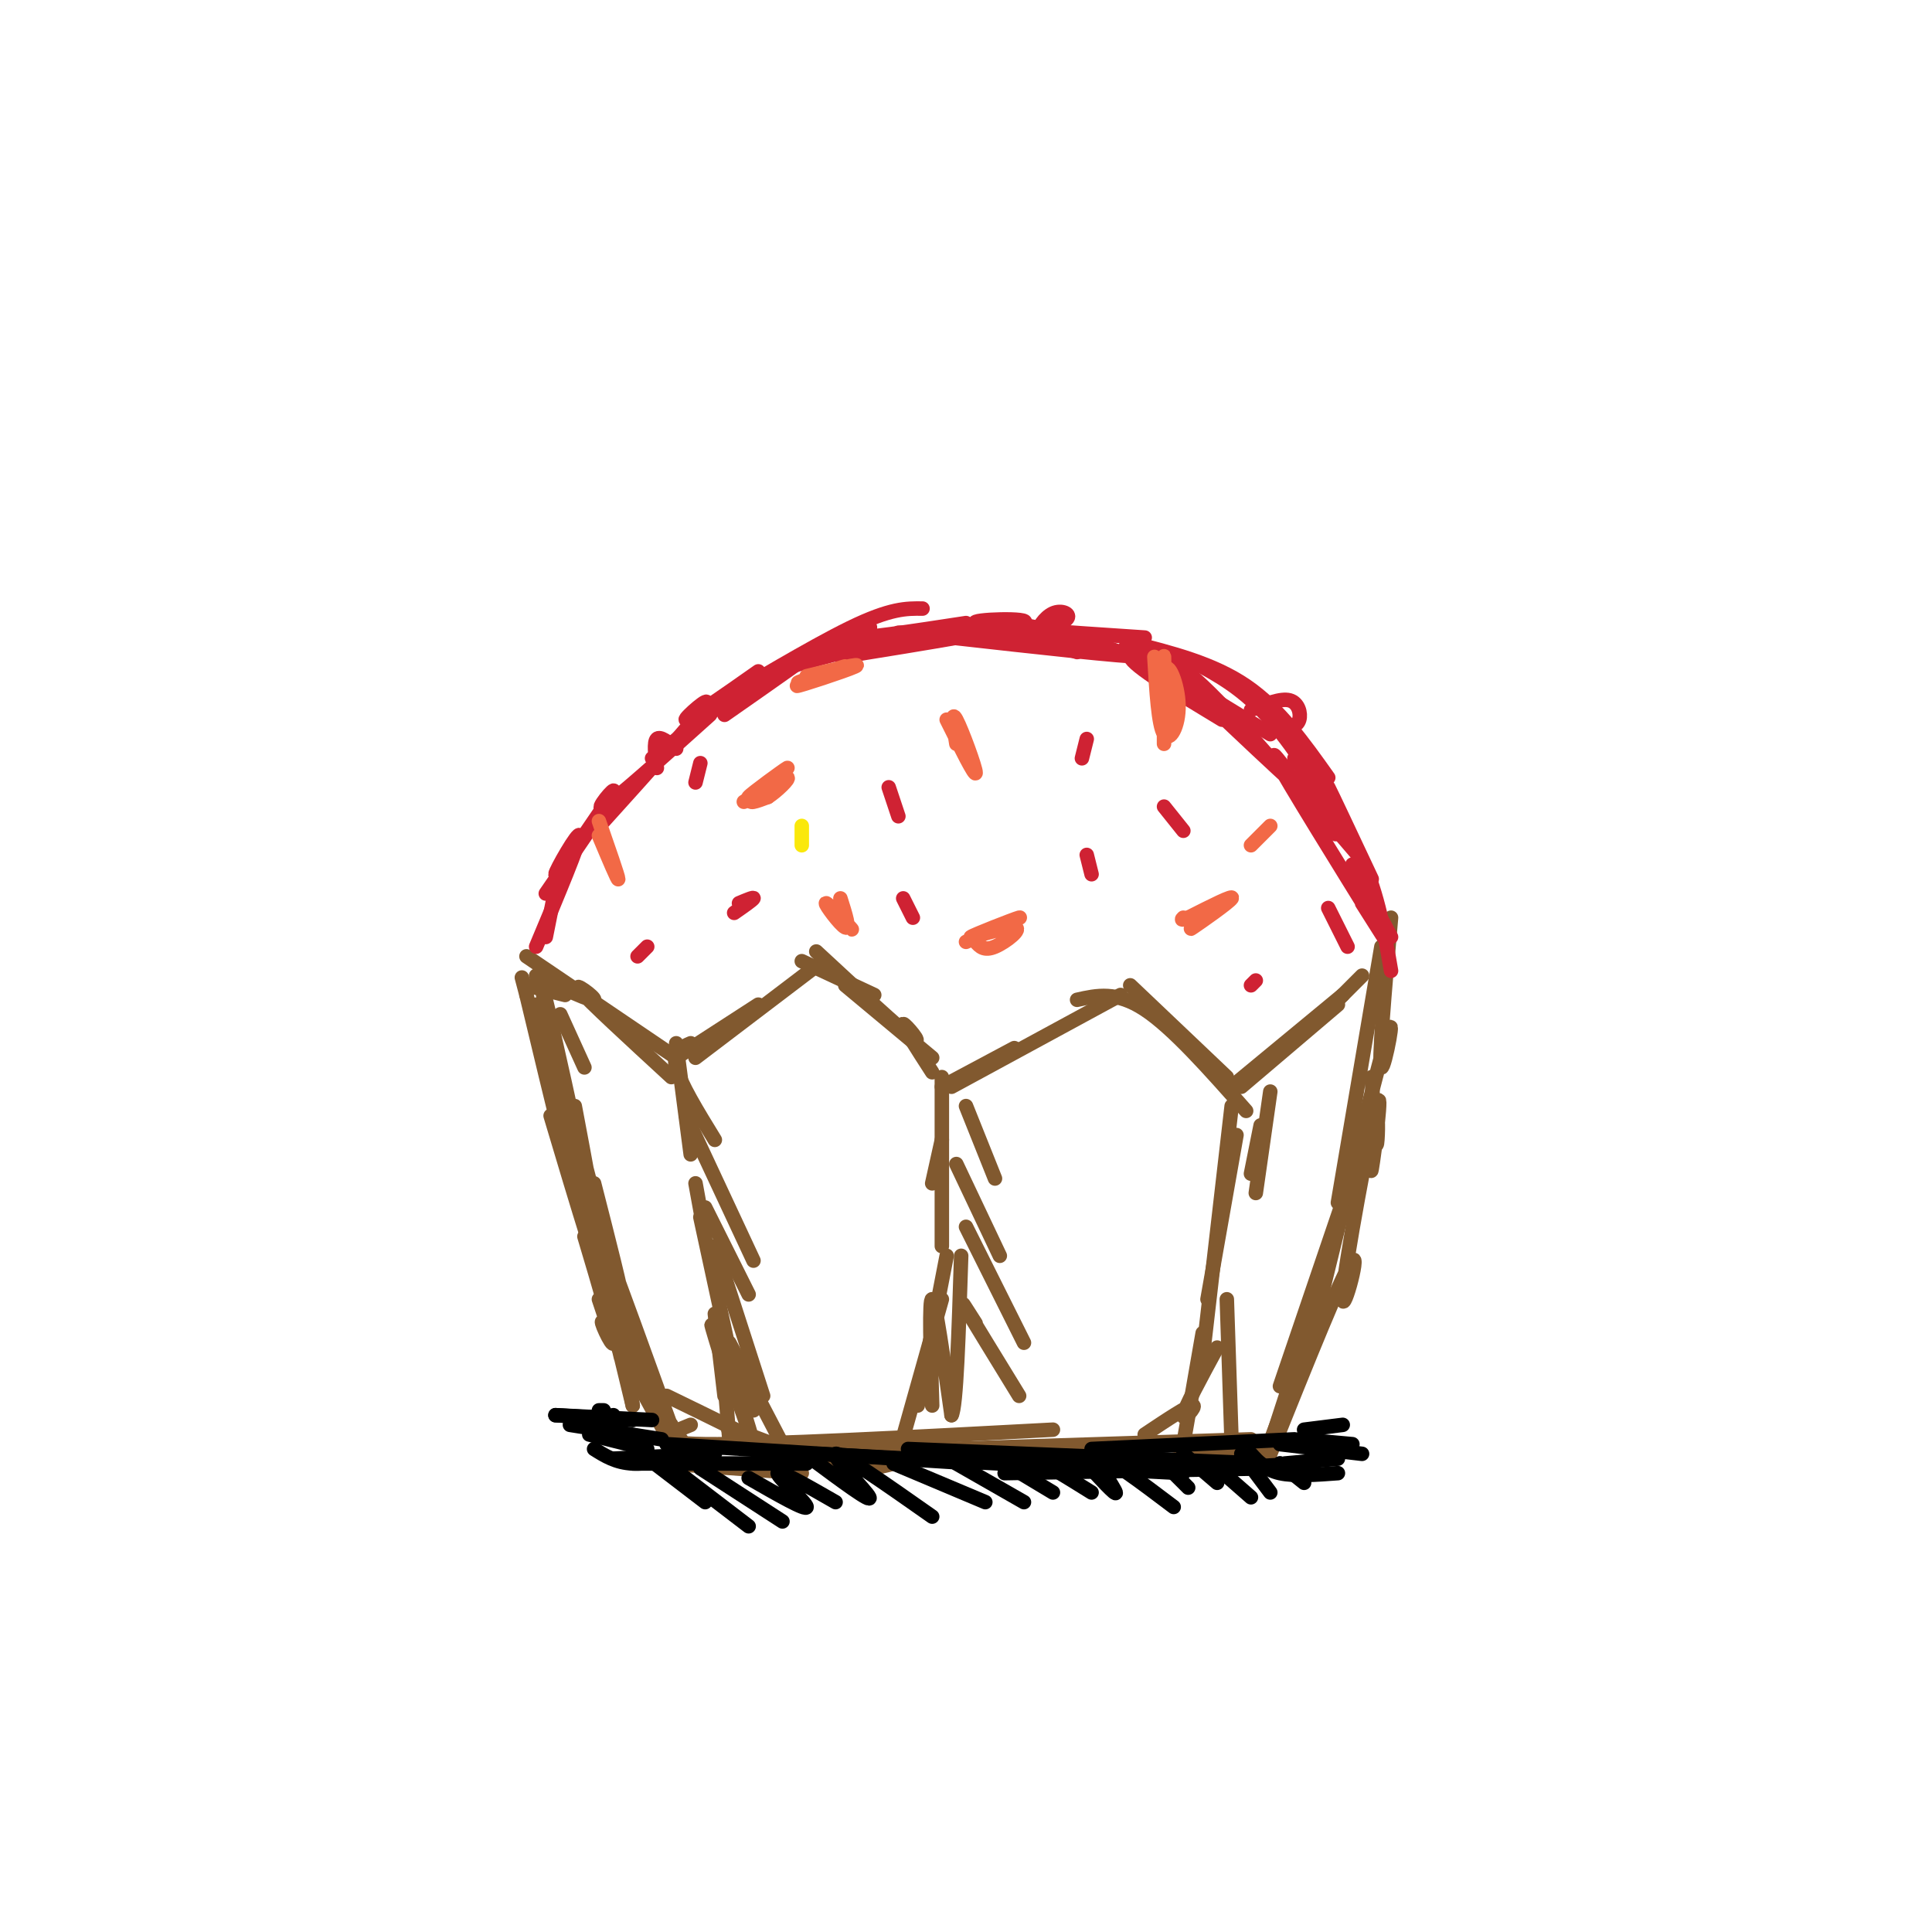 <svg viewBox='0 0 400 400' version='1.1' xmlns='http://www.w3.org/2000/svg' xmlns:xlink='http://www.w3.org/1999/xlink'><g fill='none' stroke='#81592f' stroke-width='3' stroke-linecap='round' stroke-linejoin='round'><path d='M117,233c0.000,0.000 8.000,31.000 8,31'/><path d='M125,272c0.000,0.000 -1.000,-3.000 -1,-3'/><path d='M118,229c0.900,10.794 1.799,21.588 5,31c3.201,9.412 8.703,17.442 9,17c0.297,-0.442 -4.611,-9.356 -5,-6c-0.389,3.356 3.741,18.980 0,3c-3.741,-15.980 -15.355,-63.566 -16,-66c-0.645,-2.434 9.677,40.283 20,83'/><path d='M131,291c-1.452,-8.810 -15.083,-72.333 -18,-84c-2.917,-11.667 4.881,28.524 6,37c1.119,8.476 -4.440,-14.762 -10,-38'/><path d='M109,206c-1.667,-6.333 -0.833,-3.167 0,0'/><path d='M109,204c0.000,0.000 8.000,2.000 8,2'/><path d='M111,202c5.822,2.733 11.644,5.467 12,5c0.356,-0.467 -4.756,-4.133 -3,-2c1.756,2.133 10.378,10.067 19,18'/><path d='M109,198c0.000,0.000 31.000,21.000 31,21'/><path d='M140,219c0.000,0.000 17.000,-11.000 17,-11'/><path d='M144,219c0.000,0.000 25.000,-19.000 25,-19'/><path d='M166,199c0.000,0.000 15.000,7.000 15,7'/><path d='M169,197c8.800,8.156 17.600,16.311 20,18c2.400,1.689 -1.600,-3.089 -2,-3c-0.400,0.089 2.800,5.044 6,10'/><path d='M175,204c0.000,0.000 18.000,15.000 18,15'/><path d='M195,225c0.000,0.000 15.000,-8.000 15,-8'/><path d='M197,225c0.000,0.000 35.000,-19.000 35,-19'/><path d='M223,207c4.083,-0.917 8.167,-1.833 14,2c5.833,3.833 13.417,12.417 21,21'/><path d='M234,204c0.000,0.000 20.000,19.000 20,19'/><path d='M257,225c0.000,0.000 20.000,-17.000 20,-17'/><path d='M255,225c0.000,0.000 23.000,-19.000 23,-19'/><path d='M272,212c0.000,0.000 10.000,-10.000 10,-10'/><path d='M286,196c0.000,0.000 -9.000,53.000 -9,53'/><path d='M288,190c-1.333,15.267 -2.667,30.533 -2,31c0.667,0.467 3.333,-13.867 1,-6c-2.333,7.867 -9.667,37.933 -17,68'/><path d='M284,223c0.366,6.986 0.732,13.972 1,14c0.268,0.028 0.439,-6.901 0,-5c-0.439,1.901 -1.488,12.634 -1,10c0.488,-2.634 2.512,-18.634 1,-13c-1.512,5.634 -6.561,32.901 -7,39c-0.439,6.099 3.732,-8.972 2,-7c-1.732,1.972 -9.366,20.986 -17,40'/><path d='M114,231c5.417,18.167 10.833,36.333 15,47c4.167,10.667 7.083,13.833 10,17'/><path d='M119,229c2.242,11.883 4.484,23.767 4,23c-0.484,-0.767 -3.693,-14.183 -4,-15c-0.307,-0.817 2.289,10.967 2,9c-0.289,-1.967 -3.462,-17.683 -2,-13c1.462,4.683 7.561,29.767 12,44c4.439,14.233 7.220,17.617 10,21'/><path d='M123,245c2.947,11.515 5.895,23.030 6,25c0.105,1.970 -2.632,-5.606 -2,-4c0.632,1.606 4.632,12.394 4,10c-0.632,-2.394 -5.895,-17.970 -5,-16c0.895,1.970 7.947,21.485 15,41'/><path d='M121,256c3.067,10.289 6.133,20.578 6,22c-0.133,1.422 -3.467,-6.022 -2,-4c1.467,2.022 7.733,13.511 14,25'/><path d='M126,269c-1.214,-4.143 -2.429,-8.286 -1,-4c1.429,4.286 5.500,17.000 6,20c0.500,3.000 -2.571,-3.714 -2,-4c0.571,-0.286 4.786,5.857 9,12'/><path d='M138,303c0.000,0.000 28.000,2.000 28,2'/><path d='M138,289c9.491,4.616 18.982,9.231 22,11c3.018,1.769 -0.439,0.691 -4,-1c-3.561,-1.691 -7.228,-3.994 -4,-3c3.228,0.994 13.351,5.284 20,7c6.649,1.716 9.825,0.858 13,0'/><path d='M143,295c-4.750,1.917 -9.500,3.833 3,4c12.500,0.167 42.250,-1.417 72,-3'/><path d='M165,301c0.000,0.000 94.000,-3.000 94,-3'/><path d='M215,303c8.356,0.178 16.711,0.356 17,1c0.289,0.644 -7.489,1.756 -4,1c3.489,-0.756 18.244,-3.378 33,-6'/></g>
<g fill='none' stroke='#cf2233' stroke-width='3' stroke-linecap='round' stroke-linejoin='round'><path d='M113,194c0.000,0.000 2.000,-10.000 2,-10'/><path d='M111,196c4.578,-10.911 9.156,-21.822 9,-23c-0.156,-1.178 -5.044,7.378 -5,8c0.044,0.622 5.022,-6.689 10,-14'/><path d='M113,185c6.622,-9.622 13.244,-19.244 14,-21c0.756,-1.756 -4.356,4.356 -2,3c2.356,-1.356 12.178,-10.178 22,-19'/><path d='M125,170c9.644,-10.689 19.289,-21.378 21,-24c1.711,-2.622 -4.511,2.822 -4,3c0.511,0.178 7.756,-4.911 15,-10'/><path d='M135,157c9.024,-6.958 18.048,-13.917 19,-15c0.952,-1.083 -6.167,3.708 -3,2c3.167,-1.708 16.619,-9.917 25,-14c8.381,-4.083 11.690,-4.042 15,-4'/><path d='M150,148c9.649,-6.738 19.298,-13.477 21,-15c1.702,-1.523 -4.544,2.169 -3,2c1.544,-0.169 10.877,-4.199 12,-5c1.123,-0.801 -5.965,1.628 -4,2c1.965,0.372 12.982,-1.314 24,-3'/><path d='M160,139c13.768,-3.833 27.536,-7.667 37,-9c9.464,-1.333 14.625,-0.167 15,0c0.375,0.167 -4.036,-0.667 -3,0c1.036,0.667 7.518,2.833 14,5'/><path d='M280,179c0.000,0.000 8.000,15.000 8,15'/><path d='M288,201c-1.333,-7.833 -2.667,-15.667 -6,-23c-3.333,-7.333 -8.667,-14.167 -14,-21'/><path d='M282,187c3.450,5.461 6.899,10.922 2,3c-4.899,-7.922 -18.147,-29.226 -20,-33c-1.853,-3.774 7.689,9.983 9,12c1.311,2.017 -5.607,-7.707 -5,-8c0.607,-0.293 8.740,8.844 3,4c-5.740,-4.844 -25.354,-23.670 -31,-29c-5.646,-5.330 2.677,2.835 11,11'/><path d='M269,163c5.067,6.422 10.133,12.844 6,8c-4.133,-4.844 -17.467,-20.956 -26,-29c-8.533,-8.044 -12.267,-8.022 -16,-8'/><path d='M263,152c-12.111,-7.378 -24.222,-14.756 -26,-17c-1.778,-2.244 6.778,0.644 4,1c-2.778,0.356 -16.889,-1.822 -31,-4'/><path d='M253,149c-9.244,-5.578 -18.489,-11.156 -19,-13c-0.511,-1.844 7.711,0.044 3,0c-4.711,-0.044 -22.356,-2.022 -40,-4'/><path d='M237,132c-16.733,-1.111 -33.467,-2.222 -35,-3c-1.533,-0.778 12.133,-1.222 10,0c-2.133,1.222 -20.067,4.111 -38,7'/><path d='M186,131c14.821,0.054 29.643,0.107 32,0c2.357,-0.107 -7.750,-0.375 -11,-1c-3.250,-0.625 0.357,-1.607 8,0c7.643,1.607 19.321,5.804 31,10'/><path d='M234,133c8.583,2.167 17.167,4.333 24,9c6.833,4.667 11.917,11.833 17,19'/><path d='M247,137c5.208,2.804 10.417,5.607 16,12c5.583,6.393 11.542,16.375 13,18c1.458,1.625 -1.583,-5.107 -1,-4c0.583,1.107 4.792,10.054 9,19'/></g>
<g fill='none' stroke='#f26946' stroke-width='3' stroke-linecap='round' stroke-linejoin='round'><path d='M159,163c2.364,-1.528 4.727,-3.056 3,-2c-1.727,1.056 -7.545,4.695 -7,4c0.545,-0.695 7.455,-5.726 8,-6c0.545,-0.274 -5.273,4.207 -7,6c-1.727,1.793 0.636,0.896 3,0'/><path d='M159,165c1.756,-1.111 4.644,-3.889 4,-4c-0.644,-0.111 -4.822,2.444 -9,5'/><path d='M196,149c2.978,5.978 5.956,11.956 6,11c0.044,-0.956 -2.844,-8.844 -4,-11c-1.156,-2.156 -0.578,1.422 0,5'/><path d='M251,189c-2.778,2.022 -5.556,4.044 -4,3c1.556,-1.044 7.444,-5.156 8,-6c0.556,-0.844 -4.222,1.578 -9,4'/><path d='M246,190c-1.667,0.667 -1.333,0.333 -1,0'/><path d='M239,136c0.415,7.092 0.829,14.185 2,16c1.171,1.815 3.098,-1.646 3,-6c-0.098,-4.354 -2.222,-9.600 -3,-7c-0.778,2.600 -0.209,13.046 0,12c0.209,-1.046 0.060,-13.585 0,-15c-0.060,-1.415 -0.030,8.292 0,18'/><path d='M202,195c0.868,0.976 1.735,1.952 4,1c2.265,-0.952 5.927,-3.833 4,-4c-1.927,-0.167 -9.442,2.378 -9,2c0.442,-0.378 8.841,-3.679 10,-4c1.159,-0.321 -4.920,2.340 -11,5'/><path d='M124,170c2.000,5.750 4.000,11.500 4,12c0.000,0.500 -2.000,-4.250 -4,-9'/><path d='M170,140c-3.124,0.919 -6.249,1.837 -4,1c2.249,-0.837 9.871,-3.431 9,-3c-0.871,0.431 -10.234,3.885 -10,4c0.234,0.115 10.067,-3.110 12,-4c1.933,-0.890 -4.033,0.555 -10,2'/><path d='M174,190c1.536,1.595 3.071,3.190 2,2c-1.071,-1.190 -4.750,-5.167 -5,-5c-0.250,0.167 2.929,4.476 4,5c1.071,0.524 0.036,-2.738 -1,-6'/><path d='M263,171c0.000,0.000 -4.000,4.000 -4,4'/></g>
<g fill='none' stroke='#81592f' stroke-width='3' stroke-linecap='round' stroke-linejoin='round'><path d='M140,216c0.000,0.000 3.000,23.000 3,23'/><path d='M149,274c0.000,0.000 2.000,24.000 2,24'/><path d='M148,272c0.000,0.000 2.000,17.000 2,17'/><path d='M151,278c0.000,0.000 12.000,23.000 12,23'/><path d='M156,292c0.000,0.000 -4.000,-8.000 -4,-8'/><path d='M153,289c1.644,5.267 3.289,10.533 2,7c-1.289,-3.533 -5.511,-15.867 -7,-20c-1.489,-4.133 -0.244,-0.067 1,4'/><path d='M153,289c0.000,0.000 -8.000,-37.000 -8,-37'/><path d='M144,245c0.000,0.000 2.000,11.000 2,11'/><path d='M148,258c0.000,0.000 10.000,31.000 10,31'/><path d='M195,236c0.000,0.000 -2.000,9.000 -2,9'/><path d='M195,223c0.000,0.000 0.000,35.000 0,35'/><path d='M186,301c0.000,0.000 9.000,-32.000 9,-32'/><path d='M196,260c0.000,0.000 -6.000,31.000 -6,31'/><path d='M193,291c-0.333,-11.167 -0.667,-22.333 0,-22c0.667,0.333 2.333,12.167 4,24'/><path d='M197,293c1.000,-1.500 1.500,-17.250 2,-33'/><path d='M256,235c0.000,0.000 -6.000,34.000 -6,34'/><path d='M255,229c0.000,0.000 -6.000,52.000 -6,52'/><path d='M249,276c0.000,0.000 -4.000,23.000 -4,23'/><path d='M237,297c4.600,-3.067 9.200,-6.133 10,-6c0.800,0.133 -2.200,3.467 -2,2c0.200,-1.467 3.600,-7.733 7,-14'/><path d='M254,269c0.000,0.000 1.000,30.000 1,30'/><path d='M202,274c-1.750,-2.750 -3.500,-5.500 -2,-3c1.500,2.500 6.250,10.250 11,18'/><path d='M200,254c0.000,0.000 12.000,24.000 12,24'/><path d='M198,241c0.000,0.000 9.000,19.000 9,19'/><path d='M200,229c0.000,0.000 6.000,15.000 6,15'/><path d='M143,216c-1.917,0.833 -3.833,1.667 -3,5c0.833,3.333 4.417,9.167 8,15'/><path d='M142,231c0.000,0.000 14.000,30.000 14,30'/><path d='M146,250c0.000,0.000 9.000,18.000 9,18'/><path d='M116,210c0.000,0.000 5.000,11.000 5,11'/><path d='M261,233c0.000,0.000 -2.000,10.000 -2,10'/><path d='M263,226c0.000,0.000 -3.000,21.000 -3,21'/><path d='M282,237c0.000,0.000 -17.000,50.000 -17,50'/><path d='M275,262c0.000,0.000 -13.000,40.000 -13,40'/><path d='M272,275c0.000,0.000 -10.000,26.000 -10,26'/></g>
<g fill='none' stroke='#cf2233' stroke-width='3' stroke-linecap='round' stroke-linejoin='round'><path d='M153,187c1.583,-0.667 3.167,-1.333 3,-1c-0.167,0.333 -2.083,1.667 -4,3'/><path d='M184,163c0.000,0.000 2.000,6.000 2,6'/><path d='M225,153c0.000,0.000 -1.000,4.000 -1,4'/><path d='M260,203c0.000,0.000 -1.000,1.000 -1,1'/><path d='M134,196c0.000,0.000 -2.000,2.000 -2,2'/><path d='M145,158c0.000,0.000 -1.000,4.000 -1,4'/><path d='M214,131c3.179,-1.030 6.357,-2.060 7,-3c0.643,-0.940 -1.250,-1.792 -3,-1c-1.750,0.792 -3.357,3.226 -3,4c0.357,0.774 2.679,-0.113 5,-1'/><path d='M259,147c3.089,-1.244 6.178,-2.489 8,-2c1.822,0.489 2.378,2.711 2,4c-0.378,1.289 -1.689,1.644 -3,2'/><path d='M276,171c0.000,0.000 6.000,7.000 6,7'/><path d='M136,159c-0.333,-2.667 -0.667,-5.333 0,-6c0.667,-0.667 2.333,0.667 4,2'/><path d='M187,186c0.000,0.000 2.000,4.000 2,4'/><path d='M225,177c0.000,0.000 1.000,4.000 1,4'/><path d='M241,167c0.000,0.000 4.000,5.000 4,5'/><path d='M275,188c0.000,0.000 4.000,8.000 4,8'/></g>
<g fill='none' stroke='#000000' stroke-width='3' stroke-linecap='round' stroke-linejoin='round'><path d='M125,292c0.000,0.000 -1.000,0.000 -1,0'/><path d='M121,294c0.000,0.000 6.000,-1.000 6,-1'/><path d='M115,293c0.000,0.000 16.000,1.000 16,1'/><path d='M115,293c0.000,0.000 20.000,1.000 20,1'/><path d='M118,295c0.000,0.000 19.000,3.000 19,3'/><path d='M122,297c0.000,0.000 12.000,3.000 12,3'/><path d='M123,300c2.250,1.417 4.500,2.833 8,3c3.500,0.167 8.250,-0.917 13,-2'/><path d='M127,302c0.000,0.000 21.000,-1.000 21,-1'/><path d='M131,303c0.000,0.000 36.000,0.000 36,0'/><path d='M138,299c0.000,0.000 64.000,4.000 64,4'/><path d='M169,301c0.000,0.000 76.000,4.000 76,4'/><path d='M208,305c0.000,0.000 55.000,-1.000 55,-1'/><path d='M253,304c0.000,0.000 17.000,-1.000 17,-1'/><path d='M266,303c0.000,0.000 11.000,-1.000 11,-1'/><path d='M269,298c0.000,0.000 11.000,1.000 11,1'/><path d='M270,296c0.000,0.000 8.000,-1.000 8,-1'/><path d='M265,299c0.000,0.000 17.000,2.000 17,2'/><path d='M259,301c1.500,1.667 3.000,3.333 6,4c3.000,0.667 7.500,0.333 12,0'/><path d='M129,298c0.000,0.000 17.000,13.000 17,13'/><path d='M138,303c0.000,0.000 17.000,13.000 17,13'/><path d='M145,304c0.000,0.000 17.000,11.000 17,11'/><path d='M155,306c6.000,3.444 12.000,6.889 12,6c0.000,-0.889 -6.000,-6.111 -6,-7c0.000,-0.889 6.000,2.556 12,6'/><path d='M168,302c6.289,4.667 12.578,9.333 12,8c-0.578,-1.333 -8.022,-8.667 -7,-9c1.022,-0.333 10.511,6.333 20,13'/><path d='M185,303c0.000,0.000 19.000,8.000 19,8'/><path d='M198,303c0.000,0.000 14.000,8.000 14,8'/><path d='M208,303c0.000,0.000 10.000,6.000 10,6'/><path d='M215,305c-1.417,-1.833 -2.833,-3.667 -1,-3c1.833,0.667 6.917,3.833 12,7'/><path d='M224,302c3.622,3.956 7.244,7.911 7,7c-0.244,-0.911 -4.356,-6.689 -3,-7c1.356,-0.311 8.178,4.844 15,10'/><path d='M239,301c0.000,0.000 7.000,7.000 7,7'/><path d='M245,301c0.000,0.000 7.000,6.000 7,6'/><path d='M251,303c0.000,0.000 8.000,7.000 8,7'/><path d='M257,301c0.000,0.000 6.000,8.000 6,8'/><path d='M265,303c0.000,0.000 5.000,4.000 5,4'/><path d='M265,303c0.000,0.000 7.000,2.000 7,2'/><path d='M268,298c0.000,0.000 -42.000,2.000 -42,2'/><path d='M188,300c0.000,0.000 73.000,3.000 73,3'/></g>
<g fill='none' stroke='#fae80b' stroke-width='3' stroke-linecap='round' stroke-linejoin='round'><path d='M166,171c0.000,0.000 0.000,4.000 0,4'/></g>
</svg>